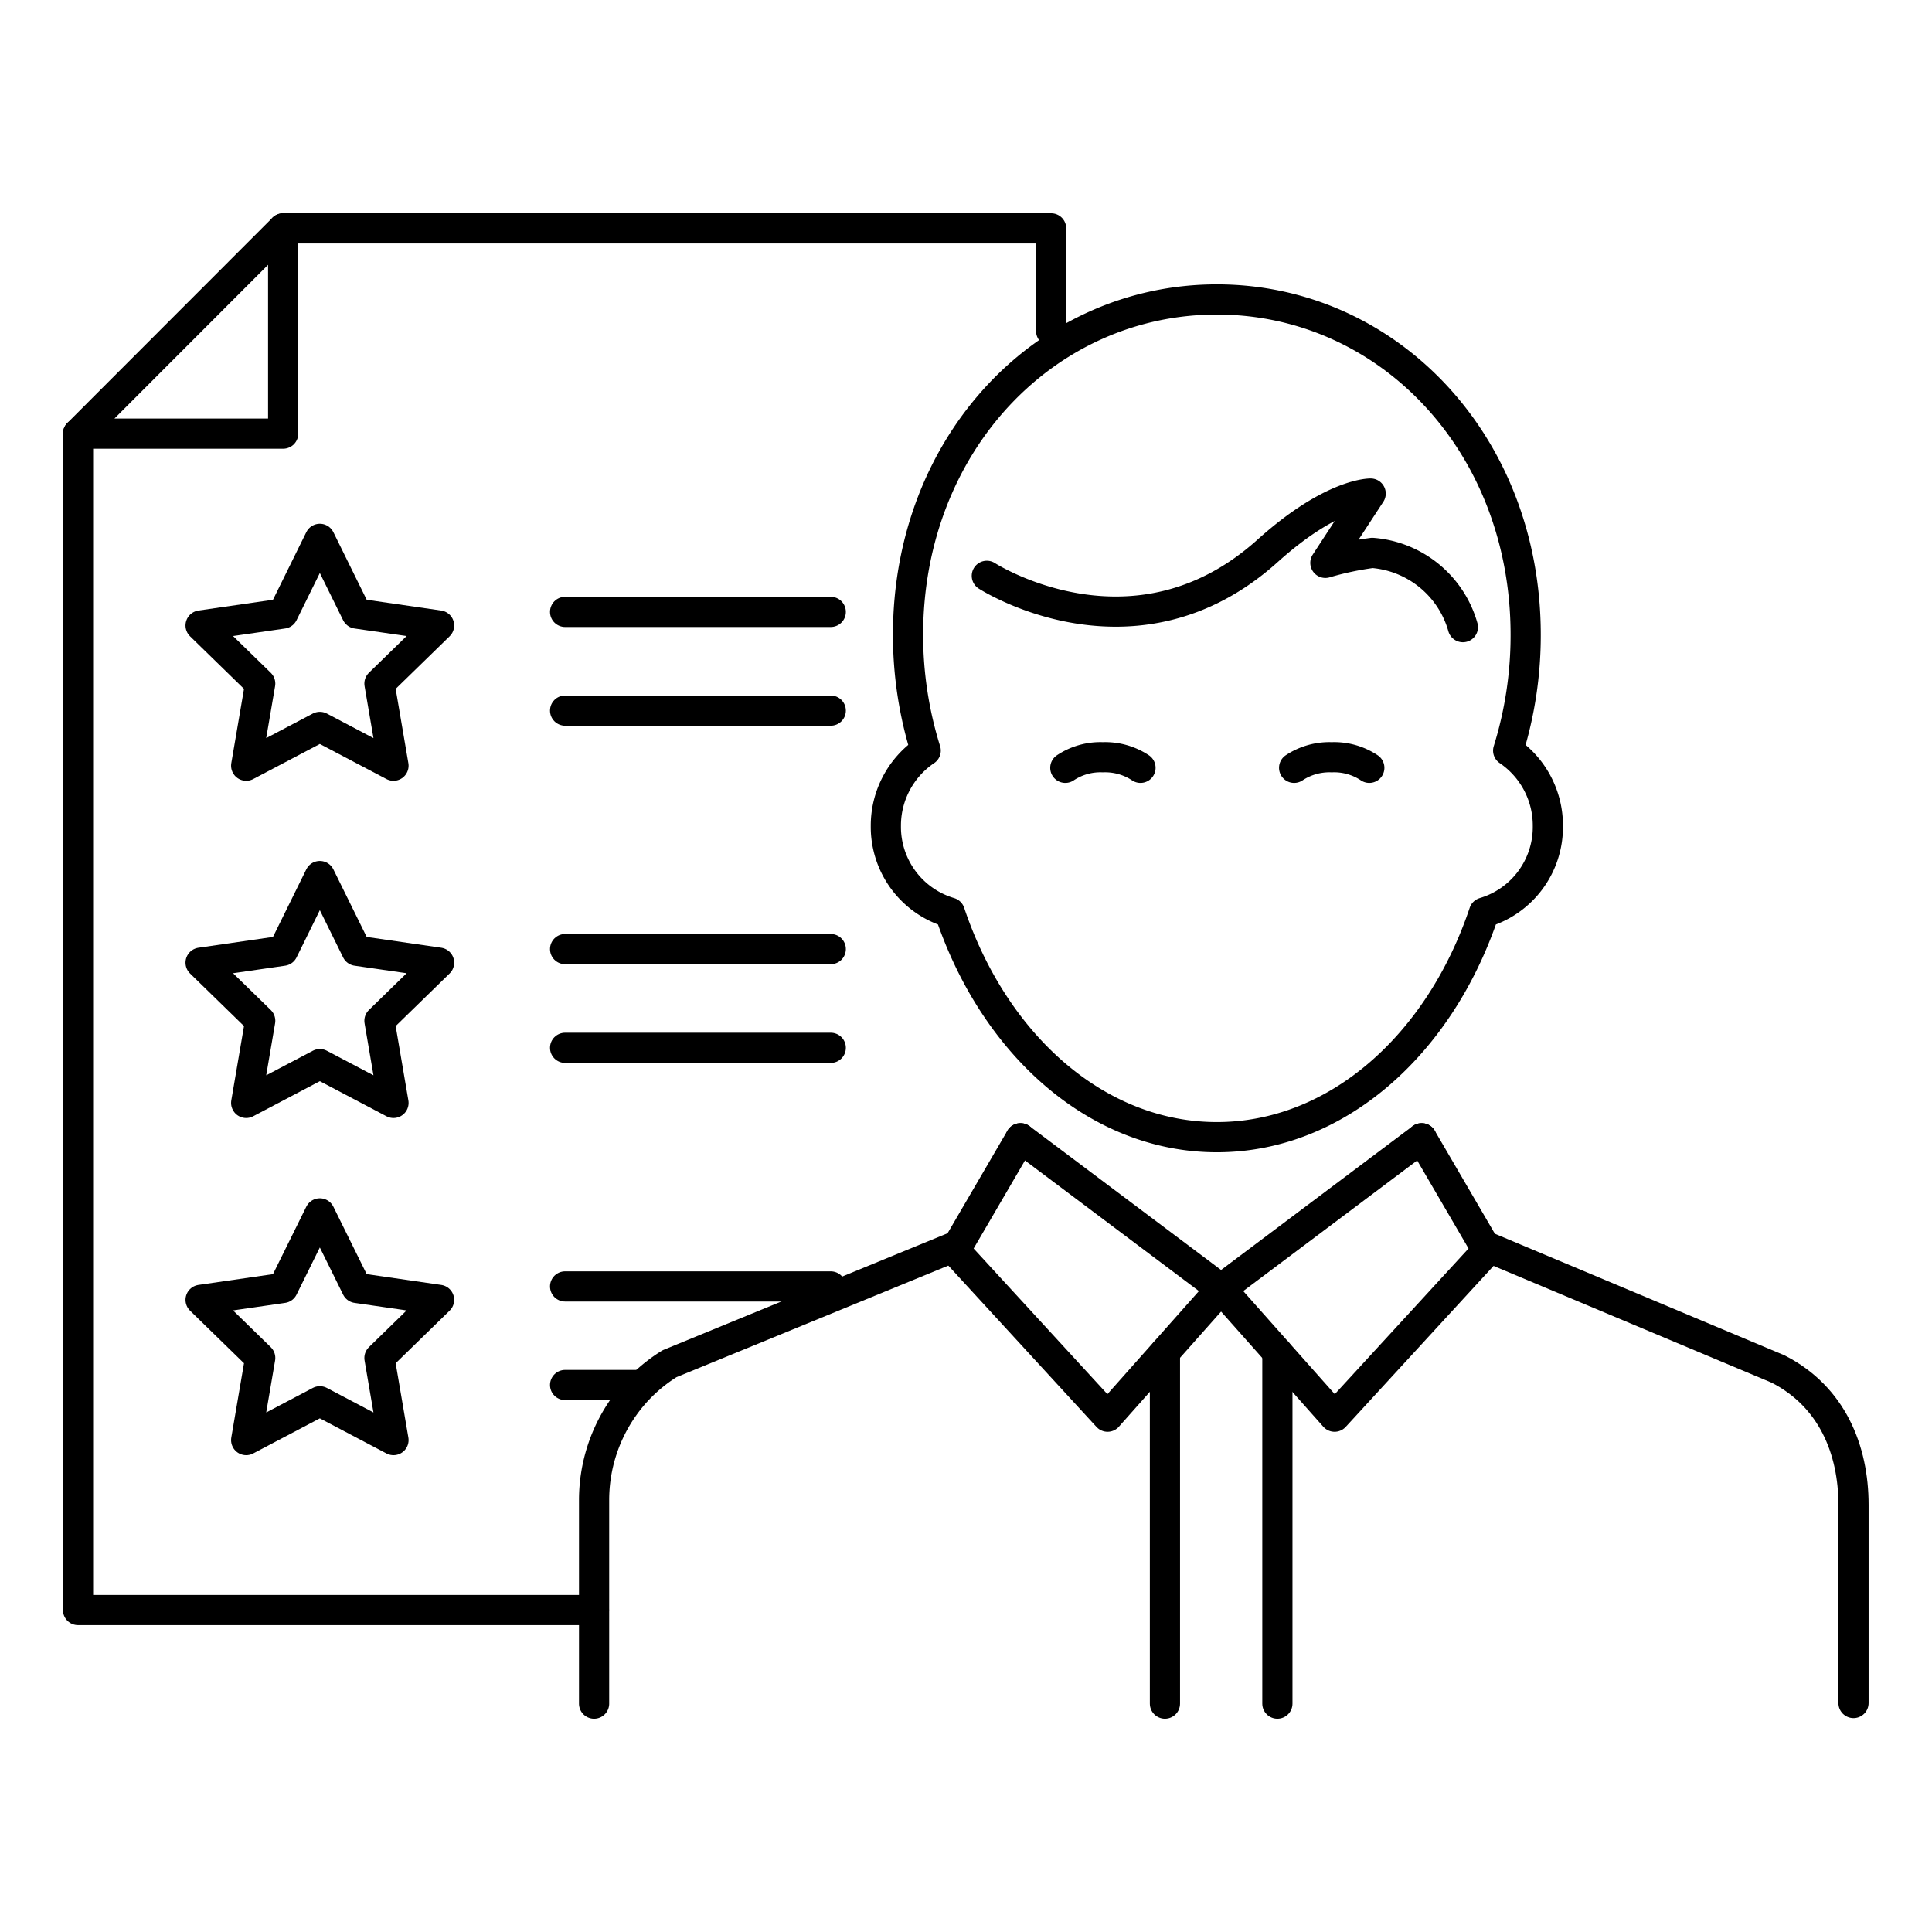 <svg id="Layer_1" data-name="Layer 1" xmlns="http://www.w3.org/2000/svg" viewBox="0 0 128 128"><title>iStar_Design_Business_LineIcons_Live-3</title><path d="M99.92,49.73a25.69,25.69,0,0,0,1.16-7.67c0-12.71-9.16-22.22-20.46-22.22S60.16,29.35,60.16,42.06a25.7,25.7,0,0,0,1.17,7.67,6,6,0,0,0-2.64,5,5.92,5.92,0,0,0,4.24,5.73c2.93,8.75,9.75,14.88,17.69,14.88s14.77-6.13,17.7-14.88a5.91,5.91,0,0,0,4.23-5.73A6,6,0,0,0,99.92,49.73Z" style="fill:none;stroke:#000;stroke-linecap:round;stroke-linejoin:round;stroke-width:2px"/><path d="M96.92,41.55a6.78,6.78,0,0,0-6-4.92,20.73,20.73,0,0,0-3.11.66l3-4.59s-2.53-.06-6.8,3.77c-8.86,8-18.63,1.68-18.63,1.68" style="fill:none;stroke:#000;stroke-linecap:round;stroke-linejoin:round;stroke-width:2px"/><line x1="77.18" y1="89.59" x2="77.18" y2="112.87" style="fill:none;stroke:#000;stroke-linecap:round;stroke-linejoin:round;stroke-width:2px"/><line x1="84.63" y1="89.59" x2="84.63" y2="112.87" style="fill:none;stroke:#000;stroke-linecap:round;stroke-linejoin:round;stroke-width:2px"/><path d="M75.56,50.87a4.23,4.23,0,0,0-2.49-.7,4.19,4.19,0,0,0-2.49.7" style="fill:none;stroke:#000;stroke-linecap:round;stroke-linejoin:round;stroke-width:2px"/><path d="M90.72,50.87a4.19,4.19,0,0,0-2.49-.7,4.23,4.23,0,0,0-2.49.7" style="fill:none;stroke:#000;stroke-linecap:round;stroke-linejoin:round;stroke-width:2px"/><polyline points="80.9 85.39 88.42 93.86 98.53 82.85 94.19 75.41" style="fill:none;stroke:#000;stroke-linecap:round;stroke-linejoin:round;stroke-width:2px"/><path d="M63.36,82.55l-19,7.8a10.45,10.45,0,0,0-3,2.81,10.69,10.69,0,0,0-2,6.22v13.49" style="fill:none;stroke:#000;stroke-linecap:round;stroke-linejoin:round;stroke-width:2px"/><path d="M98.39,82.55,117.8,90.7c3.59,1.83,5,5.36,5,9v13.13" style="fill:none;stroke:#000;stroke-linecap:round;stroke-linejoin:round;stroke-width:2px"/><polyline points="80.9 85.39 73.38 93.86 63.27 82.85 67.61 75.41" style="fill:none;stroke:#000;stroke-linecap:round;stroke-linejoin:round;stroke-width:2px"/><line x1="94.19" y1="75.41" x2="80.9" y2="85.39" style="fill:none;stroke:#000;stroke-linecap:round;stroke-linejoin:round;stroke-width:2px"/><line x1="67.61" y1="75.41" x2="80.9" y2="85.39" style="fill:none;stroke:#000;stroke-linecap:round;stroke-linejoin:round;stroke-width:2px"/><line x1="37.44" y1="40.54" x2="55.04" y2="40.54" style="fill:none;stroke:#000;stroke-linecap:round;stroke-linejoin:round;stroke-width:2px"/><line x1="37.44" y1="47.08" x2="55.04" y2="47.08" style="fill:none;stroke:#000;stroke-linecap:round;stroke-linejoin:round;stroke-width:2px"/><polygon points="18.76 28.73 5.17 28.73 18.76 15.13 18.76 28.73" style="fill:none;stroke:#000;stroke-linecap:round;stroke-linejoin:round;stroke-width:2px"/><polyline points="69.64 21.93 69.64 15.13 18.76 15.13" style="fill:none;stroke:#000;stroke-linecap:round;stroke-linejoin:round;stroke-width:2px"/><polyline points="5.17 28.73 5.17 106.67 39.35 106.67" style="fill:none;stroke:#000;stroke-linecap:round;stroke-linejoin:round;stroke-width:2px"/><polygon points="21.19 35.7 23.63 40.65 29.09 41.44 25.14 45.29 26.07 50.73 21.19 48.16 16.31 50.73 17.24 45.29 13.29 41.44 18.75 40.65 21.19 35.7" style="fill:none;stroke:#000;stroke-linecap:round;stroke-linejoin:round;stroke-width:2px"/><line x1="37.44" y1="62.88" x2="55.04" y2="62.88" style="fill:none;stroke:#000;stroke-linecap:round;stroke-linejoin:round;stroke-width:2px"/><line x1="37.44" y1="69.42" x2="55.04" y2="69.42" style="fill:none;stroke:#000;stroke-linecap:round;stroke-linejoin:round;stroke-width:2px"/><polygon points="21.19 58.04 23.63 62.99 29.09 63.78 25.14 67.63 26.07 73.07 21.19 70.5 16.31 73.07 17.24 67.63 13.29 63.78 18.75 62.99 21.19 58.04" style="fill:none;stroke:#000;stroke-linecap:round;stroke-linejoin:round;stroke-width:2px"/><line x1="37.44" y1="85.23" x2="55.04" y2="85.23" style="fill:none;stroke:#000;stroke-linecap:round;stroke-linejoin:round;stroke-width:2px"/><line x1="37.44" y1="91.76" x2="42.15" y2="91.76" style="fill:none;stroke:#000;stroke-linecap:round;stroke-linejoin:round;stroke-width:2px"/><polygon points="21.19 80.39 23.63 85.33 29.09 86.12 25.14 89.97 26.07 95.41 21.19 92.84 16.31 95.41 17.24 89.97 13.29 86.12 18.75 85.33 21.19 80.39" style="fill:none;stroke:#000;stroke-linecap:round;stroke-linejoin:round;stroke-width:2px"/></svg>
